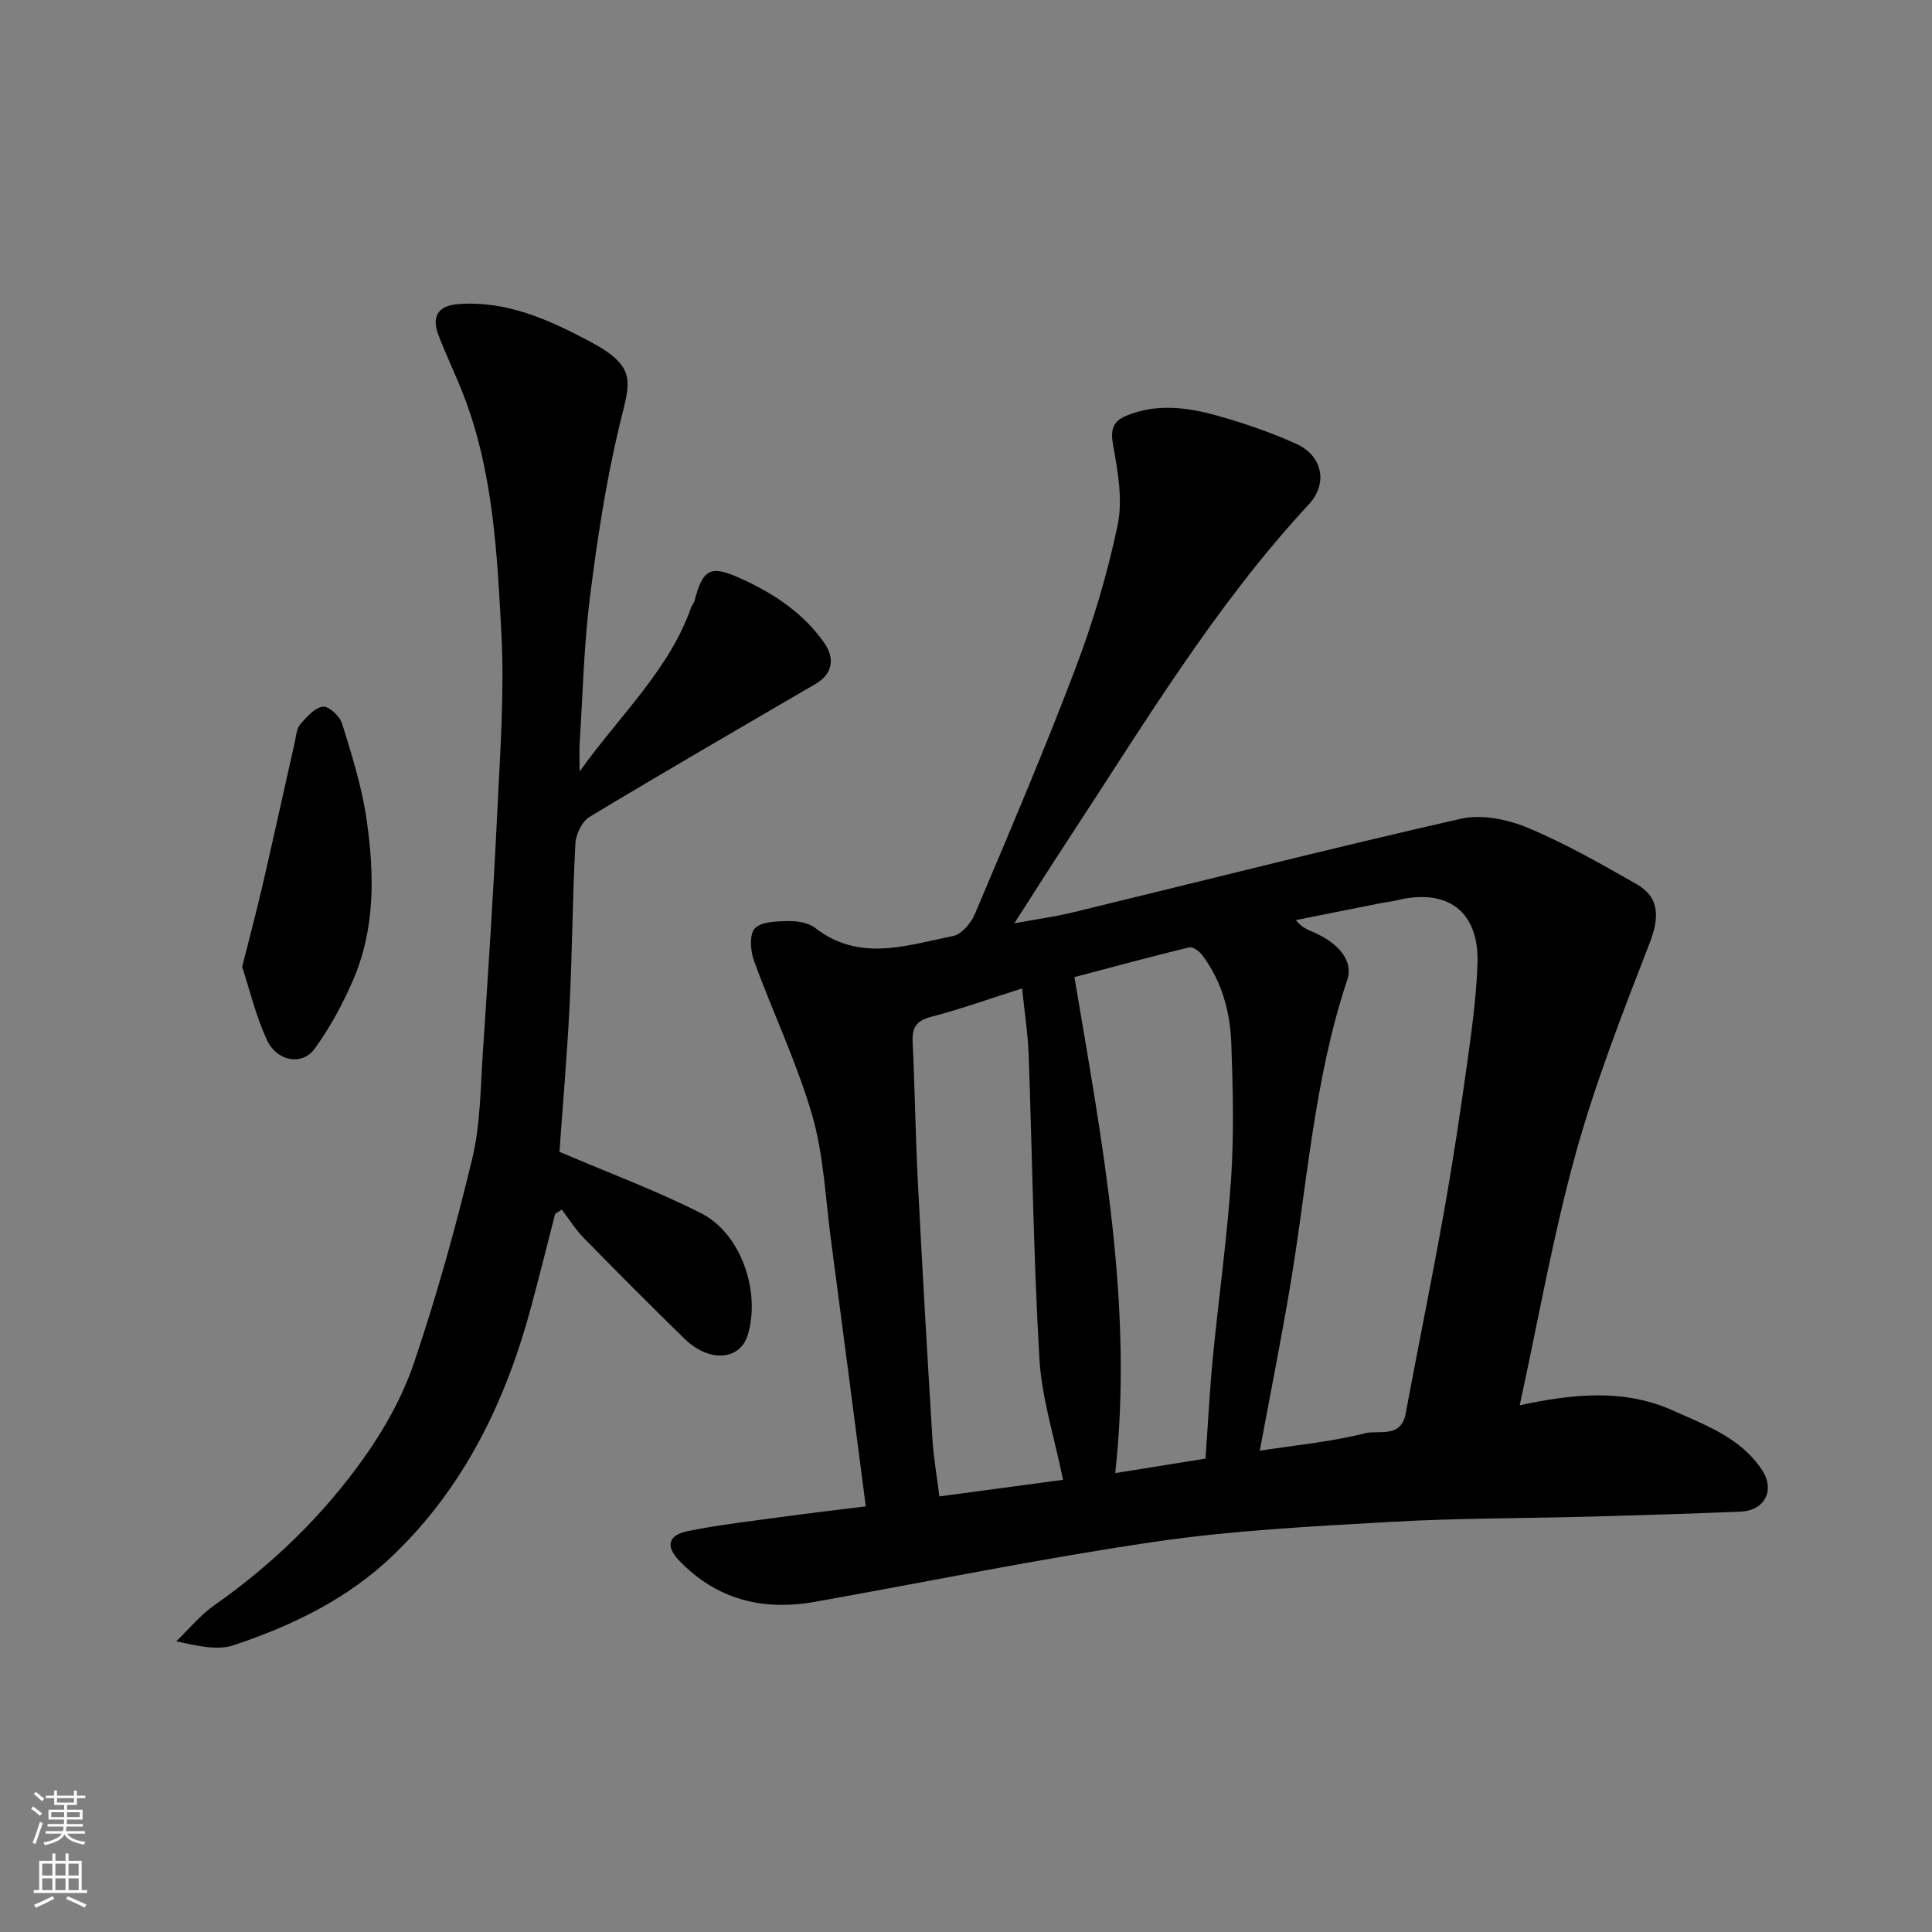 <svg enable-background="new 0 0 400 400" viewBox="0 0 400 400" xmlns="http://www.w3.org/2000/svg"><rect x="0" y="0" width="400" height="400" fill="#808080" stroke="none"/><g fill="#010000"><path d="m179.25 311.88c-2.48-19.02-4.82-37.2-7.23-55.36-1.14-8.59-1.48-17.43-3.88-25.67-3.17-10.88-8.14-21.23-12.03-31.91-.75-2.05-1-5.47.16-6.71 1.36-1.44 4.52-1.48 6.91-1.53 1.88-.03 4.19.32 5.6 1.42 9.18 7.14 18.96 3.58 28.53 1.68 1.77-.35 3.74-2.69 4.53-4.56 7.09-16.8 14.26-33.57 20.73-50.61 3.68-9.69 6.69-19.74 8.82-29.87 1.1-5.23.06-11.1-.92-16.51-.6-3.29-.1-5.03 2.83-6.22 6.18-2.51 12.45-1.72 18.55-.02 5.61 1.56 11.19 3.48 16.5 5.87 5.47 2.46 6.65 8.21 2.63 12.54-19.6 21.12-34.28 45.75-49.98 69.65-3.58 5.44-7.05 10.96-10.99 17.09 4.51-.83 8.44-1.37 12.28-2.3 26.72-6.48 53.37-13.26 80.18-19.35 4.28-.97 9.63.12 13.81 1.86 7.79 3.25 15.2 7.49 22.55 11.68 4.83 2.75 4.74 6.96 2.71 12.2-5.57 14.39-11.23 28.83-15.33 43.67-4.67 16.89-7.69 34.23-11.57 52.03 11.14-2.4 21.67-3.45 31.77 1.1 6.78 3.05 14 5.64 18.39 12.28 2.77 4.2.59 8.44-4.48 8.64-10.26.42-20.53.74-30.8 1.02-13.93.38-27.88.31-41.79 1.11-16.26.93-32.59 1.75-48.68 4.11-23.54 3.45-46.89 8.25-70.32 12.43-10.8 1.93-20.35-.46-28.11-8.53-2.84-2.96-2.33-5.27 1.77-6.11 6.54-1.33 13.21-2.07 19.83-2.98 5.5-.76 10.99-1.39 17.03-2.14zm81.57-11.53c7.13-1.11 14.64-1.8 21.85-3.62 2.76-.7 7.39 1.12 8.35-4.04 2.6-13.92 5.44-27.8 7.93-41.74 1.81-10.12 3.34-20.29 4.76-30.46.97-6.98 1.96-14 2.19-21.02.35-10.8-6.2-15.66-16.76-13.06-1.1.27-2.24.38-3.36.6-5.83 1.15-11.66 2.32-17.49 3.48 1.28 1.64 2.59 2.04 3.84 2.59 5.33 2.38 8.04 6.08 6.82 9.74-6.99 20.88-8.31 42.81-11.98 64.3-1.88 11.03-4.06 22.02-6.15 33.23zm-11.23 1.64c.52-7.35.85-14.11 1.51-20.83 1.2-12.4 2.96-24.76 3.79-37.18.61-9.28.37-18.65.04-27.96-.24-6.56-1.97-12.88-6.02-18.28-.6-.8-1.96-1.79-2.71-1.6-8.12 1.97-16.18 4.16-23.75 6.16 5.77 34.35 12.27 67.94 8.45 102.69 6.11-.98 12.35-1.98 18.69-3zm-37.97-97.35c-6.49 2.06-12.6 4.25-18.86 5.89-3.04.8-3.95 2.19-3.81 5.18.46 9.58.58 19.18 1.07 28.76.91 17.78 1.93 35.56 3.02 53.34.25 4.03.96 8.04 1.45 12.01 8.98-1.21 17.74-2.38 25.6-3.44-1.81-8.91-4.42-16.93-4.89-25.07-1.23-20.97-1.47-42.01-2.23-63.01-.17-4.39-.86-8.75-1.35-13.66z"/><path d="m115.83 238.47c10.33 4.42 20.1 8.04 29.33 12.72 8.28 4.2 12.37 16.24 9.65 25.21-1.6 5.28-7.98 5.75-13.08.78-7.04-6.86-13.97-13.83-20.85-20.86-1.73-1.76-3.06-3.91-4.57-5.89-.46.29-.91.59-1.37.88-1.64 6.37-3.23 12.75-4.93 19.1-5.25 19.59-13.82 37.4-28.65 51.63-9.37 8.99-20.88 14.56-33.04 18.6-3.29 1.09-7.24.17-11.83-.82 2.62-2.52 4.97-5.43 7.91-7.49 11.98-8.41 22.38-18.48 30.83-30.33 4.33-6.07 8.12-12.86 10.5-19.89 4.68-13.83 8.62-27.96 12.03-42.17 1.71-7.12 1.72-14.68 2.21-22.05 1.11-16.63 2.2-33.26 2.99-49.9.59-12.25 1.49-24.57.85-36.79-.88-16.62-1.69-33.4-7.78-49.25-1.64-4.25-3.64-8.36-5.27-12.61-1.43-3.73-.1-6.05 4.01-6.37 10.01-.79 18.77 3.18 27.23 7.66 10.26 5.43 8.41 8.45 6.23 17.54-2.8 11.71-4.61 23.69-6.11 35.65-1.25 9.96-1.46 20.05-2.11 30.09-.09 1.43-.01 2.88-.01 5.82 8.55-11.92 18.55-21.04 23.09-33.97.16-.46.56-.84.68-1.3 1.79-6.84 3.35-7.59 10.02-4.5 6.6 3.05 12.52 7 16.82 13.08 2.33 3.29 1.76 6.51-1.75 8.55-15.63 9.13-31.3 18.19-46.8 27.54-1.56.94-2.83 3.59-2.93 5.51-.6 11.09-.64 22.2-1.19 33.29-.51 10.37-1.42 20.73-2.11 30.54z"/><path d="m50.14 200.18c1.6-6.37 3.02-11.7 4.26-17.07 2.26-9.8 4.41-19.63 6.63-29.44.28-1.26.35-2.78 1.11-3.68 1.31-1.53 2.97-3.43 4.7-3.69 1.18-.17 3.51 1.96 3.98 3.48 2 6.48 4.08 13.03 5.05 19.72 1.67 11.39 1.87 22.9-2.91 33.75-2.13 4.84-4.7 9.6-7.8 13.86-2.65 3.63-7.9 2.66-9.97-1.94-2.25-4.95-3.53-10.33-5.05-14.99z"/></g><path d="m6.44 374.46.42-.45c.65.47 1.27.95 1.85 1.44l-.45.49c-.65-.56-1.25-1.06-1.82-1.48m.93 7.33-.63-.26c.55-1.36 1.05-2.8 1.52-4.33.19.1.38.19.59.27-.46 1.29-.95 2.73-1.48 4.32m-.38-10.38.44-.42c.43.34 1.01.82 1.74 1.44l-.49.49c-.53-.51-1.09-1.01-1.69-1.51m2.5.35h1.72v-1.04h.59v1.04h3.52v-1.04h.59v1.04h1.75v.53h-1.75v1.42h-2.03v.97h3.22v2.03h-3.24c0 .35-.01.66-.03.93h3.32v.53h-3.37c-.03.27-.08.58-.15.94h3.96v.53h-3.71c.67.92 1.93 1.48 3.79 1.68-.13.24-.23.44-.29.59-2.13-.38-3.48-1.08-4.04-2.12-.43.97-1.77 1.72-4.03 2.23-.09-.19-.2-.37-.33-.55 2.1-.42 3.37-1.03 3.81-1.83h-3.36v-.53h3.58c.08-.29.13-.61.16-.94h-3.33v-.53h3.39c.02-.27.04-.58.04-.93h-3.23v-2.03h3.25v-.97h-2.07v-1.42h-1.73zm1.12 3.44v1h2.65c.01-.3.02-.44.01-.4v-.25-.35zm1.19-2h3.52v-.91h-3.52zm4.71 2h-2.63v.59c0 .15-.01.28-.01.4h2.64z" fill="#fafbfa"/><path d="m13.56 383.74h.63v1.52h2.72v6.07h1.13v.6h-11.06v-.6h1.13v-6.07h2.73v-1.52h.63v1.52h2.1v-1.52zm-2.69 8.83.38.56c-1.24.63-2.53 1.25-3.85 1.85-.1-.21-.21-.42-.34-.63 1.36-.55 2.63-1.15 3.81-1.78m-2.13-4.27h2.1v-2.45h-2.1zm0 3.04h2.1v-2.46h-2.1zm2.72-3.04h2.1v-2.45h-2.1zm0 3.04h2.1v-2.46h-2.1zm6.07 3.6c-1.41-.71-2.7-1.3-3.86-1.78l.35-.56c1.45.62 2.75 1.19 3.88 1.72zm-1.25-9.09h-2.1v2.45h2.1zm-2.09 5.49h2.1v-2.46h-2.1z" fill="#fafbfa"/></svg>